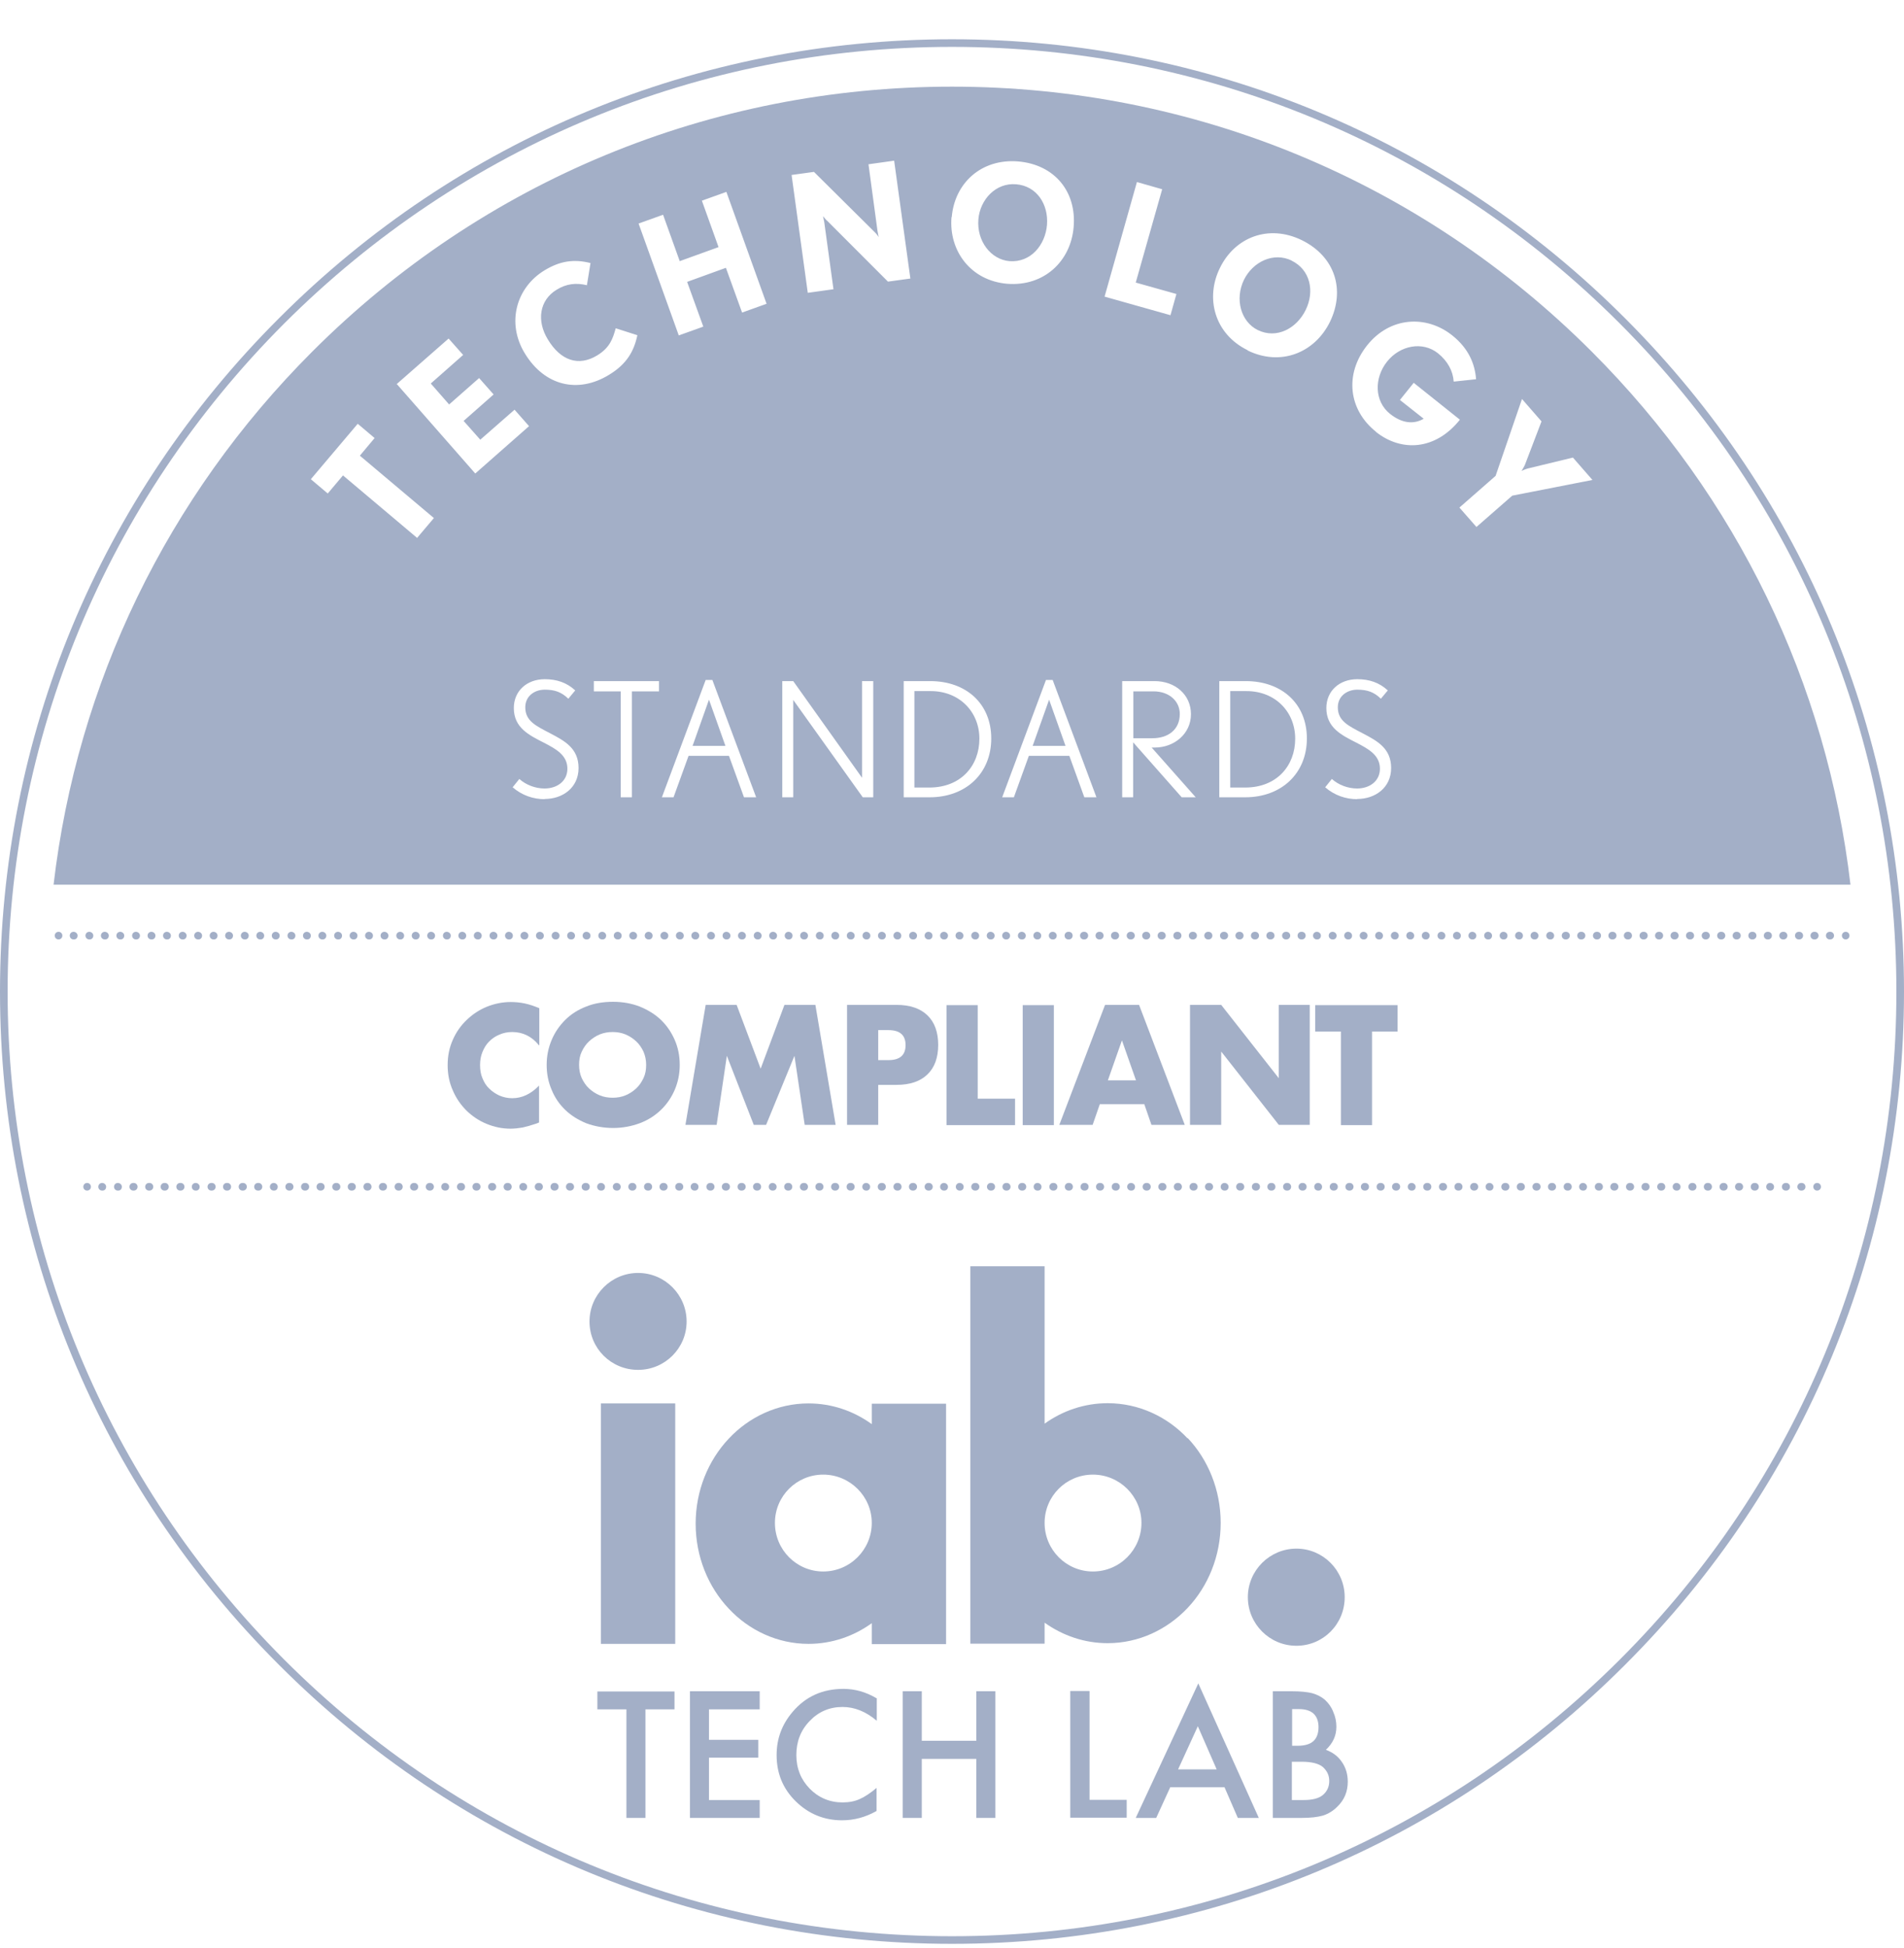 <svg width="44" height="45" viewBox="0 0 44 45" fill="none" xmlns="http://www.w3.org/2000/svg">
<path d="M12.452 24.145C12.287 23.941 12.078 23.842 11.836 23.842C11.726 23.842 11.627 23.864 11.539 23.903C11.445 23.941 11.368 23.996 11.303 24.062C11.236 24.128 11.187 24.211 11.149 24.304C11.11 24.398 11.094 24.497 11.094 24.607C11.094 24.717 11.11 24.821 11.149 24.909C11.187 25.003 11.236 25.085 11.308 25.151C11.374 25.217 11.457 25.272 11.544 25.311C11.633 25.349 11.732 25.371 11.836 25.371C12.067 25.371 12.271 25.272 12.457 25.08V25.932L12.386 25.96C12.276 25.998 12.171 26.026 12.078 26.048C11.985 26.064 11.886 26.075 11.797 26.075C11.605 26.075 11.424 26.037 11.248 25.965C11.072 25.894 10.918 25.789 10.786 25.663C10.653 25.531 10.543 25.377 10.466 25.195C10.384 25.014 10.345 24.821 10.345 24.607C10.345 24.392 10.384 24.2 10.466 24.018C10.543 23.842 10.653 23.688 10.786 23.562C10.918 23.435 11.072 23.331 11.248 23.259C11.424 23.188 11.611 23.149 11.803 23.149C11.913 23.149 12.023 23.16 12.127 23.182C12.232 23.204 12.348 23.243 12.463 23.292V24.15L12.452 24.145Z" fill="#A3AFC7"/>
<path d="M12.633 24.601C12.633 24.398 12.672 24.205 12.749 24.024C12.826 23.842 12.931 23.694 13.062 23.562C13.194 23.43 13.36 23.325 13.546 23.254C13.733 23.177 13.943 23.144 14.168 23.144C14.393 23.144 14.597 23.182 14.784 23.254C14.971 23.331 15.136 23.43 15.274 23.562C15.411 23.694 15.515 23.848 15.592 24.024C15.669 24.2 15.708 24.392 15.708 24.601C15.708 24.81 15.669 24.997 15.592 25.179C15.515 25.355 15.411 25.509 15.274 25.641C15.136 25.773 14.976 25.877 14.784 25.949C14.591 26.02 14.388 26.059 14.168 26.059C13.948 26.059 13.739 26.02 13.546 25.949C13.36 25.872 13.2 25.773 13.062 25.641C12.925 25.509 12.82 25.355 12.749 25.179C12.672 25.003 12.633 24.81 12.633 24.601ZM13.382 24.601C13.382 24.711 13.403 24.816 13.442 24.904C13.486 24.997 13.541 25.08 13.613 25.146C13.684 25.212 13.767 25.267 13.86 25.305C13.954 25.344 14.053 25.36 14.157 25.36C14.261 25.36 14.361 25.344 14.454 25.305C14.547 25.267 14.63 25.212 14.701 25.146C14.773 25.08 14.828 24.997 14.872 24.904C14.916 24.81 14.932 24.711 14.932 24.601C14.932 24.491 14.911 24.392 14.872 24.299C14.828 24.205 14.773 24.123 14.701 24.057C14.63 23.991 14.547 23.936 14.454 23.897C14.361 23.859 14.261 23.842 14.157 23.842C14.053 23.842 13.954 23.859 13.86 23.897C13.767 23.936 13.684 23.991 13.613 24.057C13.541 24.123 13.486 24.205 13.442 24.299C13.398 24.392 13.382 24.491 13.382 24.601Z" fill="#A3AFC7"/>
<path d="M15.84 25.987L16.308 23.215H17.023L17.578 24.689L18.128 23.215H18.843L19.311 25.987H18.596L18.359 24.392L17.704 25.987H17.419L16.797 24.392L16.561 25.987H15.84Z" fill="#A3AFC7"/>
<path d="M20.295 25.987H19.575V23.215H20.718C21.032 23.215 21.268 23.298 21.433 23.457C21.599 23.617 21.681 23.848 21.681 24.139C21.681 24.431 21.599 24.662 21.433 24.821C21.268 24.981 21.032 25.063 20.718 25.063H20.295V25.987ZM20.295 24.491H20.532C20.796 24.491 20.927 24.376 20.927 24.145C20.927 23.914 20.796 23.798 20.532 23.798H20.295V24.491Z" fill="#A3AFC7"/>
<path d="M22.594 23.221V25.382H23.457V25.993H21.873V23.221H22.594Z" fill="#A3AFC7"/>
<path d="M24.354 23.221V25.993H23.634V23.221H24.354Z" fill="#A3AFC7"/>
<path d="M26.444 25.509H25.416L25.25 25.987H24.48L25.537 23.215H26.323L27.379 25.987H26.609L26.444 25.509ZM26.252 24.959L25.927 24.035L25.602 24.959H26.252Z" fill="#A3AFC7"/>
<path d="M27.5 25.987V23.215H28.221L29.552 24.909V23.215H30.267V25.987H29.552L28.221 24.293V25.987H27.5Z" fill="#A3AFC7"/>
<path d="M31.707 23.831V25.993H30.987V23.831H30.393V23.221H32.296V23.831H31.702H31.707Z" fill="#A3AFC7"/>
<path d="M28.809 15.966H28.43V18.194H28.776C29.502 18.194 29.931 17.693 29.931 17.066C29.931 16.439 29.463 15.966 28.809 15.966Z" fill="#A3AFC7"/>
<path d="M29.854 6.022C29.43 5.813 28.952 6.05 28.748 6.462C28.529 6.913 28.677 7.43 29.062 7.623C29.508 7.843 29.97 7.579 30.173 7.161C30.387 6.726 30.277 6.231 29.849 6.022H29.854Z" fill="#A3AFC7"/>
<path d="M27.264 16.494C27.264 16.192 27.011 15.972 26.659 15.972H26.191V17.055H26.631C26.988 17.055 27.264 16.863 27.264 16.494Z" fill="#A3AFC7"/>
<path d="M16.005 17.231H16.764L16.384 16.164L16.005 17.231Z" fill="#A3AFC7"/>
<path d="M23.864 17.231H24.623L24.244 16.164L23.864 17.231Z" fill="#A3AFC7"/>
<path d="M23.326 6.033C23.82 6.072 24.156 5.659 24.195 5.197C24.233 4.719 23.958 4.295 23.48 4.257C23.012 4.218 22.649 4.609 22.61 5.065C22.567 5.566 22.896 5.995 23.326 6.033Z" fill="#A3AFC7"/>
<path d="M36.784 8.123C32.835 4.174 27.582 2.002 22 2.002C16.418 2.002 11.165 4.174 7.216 8.123C3.856 11.484 1.782 15.79 1.238 20.438H42.763C42.218 15.785 40.145 11.484 36.784 8.123ZM21.994 5.016C22.061 4.229 22.677 3.663 23.523 3.729C24.376 3.8 24.882 4.433 24.811 5.247C24.744 6.039 24.123 6.622 23.276 6.556C22.429 6.484 21.923 5.791 21.989 5.016H21.994ZM12.589 6.242C12.936 6.033 13.255 5.978 13.646 6.077L13.563 6.589C13.31 6.528 13.085 6.556 12.864 6.693C12.463 6.935 12.397 7.414 12.661 7.843C12.953 8.327 13.365 8.475 13.8 8.211C14.097 8.03 14.162 7.821 14.229 7.584L14.729 7.744C14.652 8.112 14.482 8.415 14.069 8.662C13.354 9.097 12.584 8.915 12.127 8.162C11.698 7.458 11.93 6.638 12.589 6.242ZM9.636 12.424L7.926 10.983L7.574 11.401L7.183 11.071L8.267 9.79L8.657 10.12L8.316 10.527L10.027 11.968L9.636 12.43V12.424ZM9.163 8.877L10.367 7.821L10.703 8.2L9.955 8.86L10.379 9.344L11.072 8.734L11.407 9.113L10.714 9.724L11.099 10.158L11.891 9.465L12.226 9.845L10.983 10.939L9.174 8.877H9.163ZM12.589 18.463C12.325 18.463 12.062 18.375 11.847 18.188L12.001 17.996C12.155 18.133 12.37 18.216 12.584 18.216C12.876 18.216 13.112 18.045 13.112 17.759C13.112 17.446 12.848 17.303 12.573 17.16C12.226 16.984 11.874 16.813 11.874 16.357C11.874 15.961 12.177 15.691 12.589 15.691C12.864 15.691 13.095 15.768 13.293 15.95L13.134 16.142C12.975 15.988 12.82 15.933 12.589 15.933C12.358 15.933 12.139 16.076 12.139 16.34C12.139 16.659 12.386 16.769 12.722 16.945C13.046 17.116 13.37 17.286 13.37 17.743C13.37 18.199 13.002 18.458 12.589 18.458V18.463ZM15.229 15.972H14.602V18.419H14.344V15.972H13.723V15.735H15.229V15.972ZM17.193 18.419L16.846 17.462H15.912L15.565 18.419H15.296L16.308 15.708H16.462L17.474 18.419H17.193ZM17.149 7.221L16.775 6.187L15.879 6.512L16.253 7.546L15.686 7.749L14.757 5.164L15.323 4.961L15.708 6.033L16.605 5.709L16.22 4.636L16.786 4.433L17.715 7.018L17.149 7.221ZM19.938 18.419L18.331 16.17V18.419H18.078V15.735H18.331L19.921 17.968V15.735H20.18V18.419H19.938ZM19.102 5.093C19.063 5.049 19.024 4.999 19.019 4.994C19.019 4.994 19.035 5.065 19.047 5.126L19.261 6.682L18.667 6.765L18.293 4.042L18.81 3.971L20.224 5.373C20.267 5.417 20.3 5.467 20.306 5.478C20.306 5.478 20.29 5.406 20.279 5.34L20.07 3.795L20.663 3.712L21.038 6.435L20.52 6.506L19.102 5.087V5.093ZM20.884 18.419V15.735H21.494C22.33 15.735 22.907 16.258 22.907 17.061C22.907 17.864 22.325 18.419 21.483 18.419H20.884ZM25.058 18.419L24.712 17.462H23.776L23.43 18.419H23.16L24.172 15.708H24.326L25.338 18.419H25.058ZM26.279 4.207L26.857 4.372L26.246 6.528L27.186 6.792L27.049 7.282L25.526 6.853L26.273 4.207H26.279ZM27.308 18.419L26.186 17.149V18.419H25.933V15.735H26.68C27.159 15.735 27.522 16.049 27.522 16.5C27.522 16.951 27.137 17.27 26.686 17.27H26.614L27.632 18.419H27.302H27.308ZM28.177 18.419V15.735H28.787C29.623 15.735 30.201 16.258 30.201 17.061C30.201 17.864 29.617 18.419 28.776 18.419H28.177ZM28.831 8.09C28.067 7.716 27.846 6.886 28.193 6.187C28.54 5.478 29.32 5.175 30.085 5.549C30.855 5.929 31.091 6.699 30.734 7.436C30.382 8.151 29.596 8.47 28.831 8.096V8.09ZM31.366 18.463C31.102 18.463 30.838 18.375 30.624 18.188L30.778 17.996C30.932 18.133 31.146 18.216 31.361 18.216C31.652 18.216 31.889 18.045 31.889 17.759C31.889 17.446 31.625 17.303 31.35 17.16C31.003 16.984 30.651 16.813 30.651 16.357C30.651 15.961 30.954 15.691 31.366 15.691C31.642 15.691 31.872 15.768 32.071 15.95L31.911 16.142C31.752 15.988 31.598 15.933 31.366 15.933C31.136 15.933 30.916 16.076 30.916 16.34C30.916 16.659 31.163 16.769 31.498 16.945C31.823 17.116 32.148 17.286 32.148 17.743C32.148 18.199 31.779 18.458 31.366 18.458V18.463ZM31.801 9.977C31.163 9.471 31.064 8.646 31.592 7.98C32.12 7.315 32.962 7.271 33.561 7.749C33.941 8.052 34.084 8.409 34.111 8.761L33.594 8.816C33.578 8.569 33.451 8.338 33.231 8.162C32.873 7.876 32.351 7.98 32.054 8.354C31.752 8.734 31.757 9.273 32.126 9.564C32.384 9.768 32.654 9.817 32.901 9.674L32.351 9.24L32.67 8.844L33.737 9.696C33.17 10.406 32.384 10.444 31.796 9.977H31.801ZM34.122 12.177L33.726 11.726L34.562 10.994L35.172 9.218L35.623 9.735L35.239 10.741C35.211 10.802 35.161 10.879 35.161 10.879C35.161 10.879 35.244 10.84 35.304 10.824L36.349 10.571L36.8 11.088L34.947 11.451L34.111 12.182L34.122 12.177Z" fill="#A3AFC7"/>
<path d="M21.511 15.966H21.131V18.194H21.477C22.203 18.194 22.633 17.693 22.633 17.066C22.633 16.439 22.165 15.966 21.511 15.966Z" fill="#A3AFC7"/>
<path d="M22 44.907C16.126 44.907 10.598 42.619 6.446 38.461C2.288 34.309 0 28.781 0 22.907C0 17.033 2.288 11.506 6.446 7.353C10.598 3.195 16.126 0.907 22 0.907C27.874 0.907 33.401 3.195 37.554 7.353C41.712 11.511 44 17.033 44 22.907C44 28.781 41.712 34.309 37.554 38.461C33.401 42.619 27.874 44.907 22 44.907ZM22 1.083C16.17 1.083 10.692 3.355 6.567 7.474C2.447 11.599 0.176 17.077 0.176 22.907C0.176 28.737 2.447 34.215 6.567 38.34C10.687 42.46 16.17 44.731 22 44.731C27.83 44.731 33.308 42.46 37.433 38.34C41.558 34.221 43.824 28.737 43.824 22.907C43.824 17.077 41.553 11.599 37.433 7.474C33.313 3.349 27.83 1.083 22 1.083Z" fill="#A3AFC7"/>
<path d="M42.653 21.703C42.603 21.703 42.565 21.664 42.565 21.615C42.565 21.565 42.603 21.527 42.653 21.527C42.702 21.527 42.74 21.565 42.74 21.615C42.74 21.664 42.702 21.703 42.653 21.703Z" fill="#A3AFC7"/>
<path d="M42.295 21.703H42.284C42.234 21.703 42.196 21.664 42.196 21.615C42.196 21.565 42.234 21.527 42.284 21.527H42.295C42.344 21.527 42.383 21.565 42.383 21.615C42.383 21.664 42.344 21.703 42.295 21.703ZM41.938 21.703H41.926C41.877 21.703 41.839 21.664 41.839 21.615C41.839 21.565 41.877 21.527 41.926 21.527H41.938C41.987 21.527 42.026 21.565 42.026 21.615C42.026 21.664 41.987 21.703 41.938 21.703ZM41.58 21.703H41.569C41.52 21.703 41.481 21.664 41.481 21.615C41.481 21.565 41.52 21.527 41.569 21.527H41.58C41.63 21.527 41.668 21.565 41.668 21.615C41.668 21.664 41.63 21.703 41.58 21.703ZM41.217 21.703H41.206C41.157 21.703 41.118 21.664 41.118 21.615C41.118 21.565 41.157 21.527 41.206 21.527H41.217C41.267 21.527 41.305 21.565 41.305 21.615C41.305 21.664 41.267 21.703 41.217 21.703ZM40.859 21.703H40.849C40.799 21.703 40.761 21.664 40.761 21.615C40.761 21.565 40.799 21.527 40.849 21.527H40.859C40.909 21.527 40.947 21.565 40.947 21.615C40.947 21.664 40.909 21.703 40.859 21.703ZM40.502 21.703H40.491C40.441 21.703 40.403 21.664 40.403 21.615C40.403 21.565 40.441 21.527 40.491 21.527H40.502C40.551 21.527 40.59 21.565 40.59 21.615C40.59 21.664 40.551 21.703 40.502 21.703ZM40.139 21.703H40.128C40.078 21.703 40.04 21.664 40.04 21.615C40.04 21.565 40.078 21.527 40.128 21.527H40.139C40.188 21.527 40.227 21.565 40.227 21.615C40.227 21.664 40.188 21.703 40.139 21.703ZM39.782 21.703H39.77C39.721 21.703 39.682 21.664 39.682 21.615C39.682 21.565 39.721 21.527 39.77 21.527H39.782C39.831 21.527 39.87 21.565 39.87 21.615C39.87 21.664 39.831 21.703 39.782 21.703ZM39.424 21.703H39.413C39.364 21.703 39.325 21.664 39.325 21.615C39.325 21.565 39.364 21.527 39.413 21.527H39.424C39.474 21.527 39.512 21.565 39.512 21.615C39.512 21.664 39.474 21.703 39.424 21.703ZM39.061 21.703H39.05C39.001 21.703 38.962 21.664 38.962 21.615C38.962 21.565 39.001 21.527 39.05 21.527H39.061C39.111 21.527 39.149 21.565 39.149 21.615C39.149 21.664 39.111 21.703 39.061 21.703ZM38.703 21.703H38.693C38.643 21.703 38.605 21.664 38.605 21.615C38.605 21.565 38.643 21.527 38.693 21.527H38.703C38.753 21.527 38.791 21.565 38.791 21.615C38.791 21.664 38.753 21.703 38.703 21.703ZM38.346 21.703H38.335C38.285 21.703 38.247 21.664 38.247 21.615C38.247 21.565 38.285 21.527 38.335 21.527H38.346C38.395 21.527 38.434 21.565 38.434 21.615C38.434 21.664 38.395 21.703 38.346 21.703ZM37.989 21.703H37.977C37.928 21.703 37.889 21.664 37.889 21.615C37.889 21.565 37.928 21.527 37.977 21.527H37.989C38.038 21.527 38.077 21.565 38.077 21.615C38.077 21.664 38.038 21.703 37.989 21.703ZM37.626 21.703H37.614C37.565 21.703 37.526 21.664 37.526 21.615C37.526 21.565 37.565 21.527 37.614 21.527H37.626C37.675 21.527 37.714 21.565 37.714 21.615C37.714 21.664 37.675 21.703 37.626 21.703ZM37.268 21.703H37.257C37.208 21.703 37.169 21.664 37.169 21.615C37.169 21.565 37.208 21.527 37.257 21.527H37.268C37.318 21.527 37.356 21.565 37.356 21.615C37.356 21.664 37.318 21.703 37.268 21.703ZM36.91 21.703H36.9C36.85 21.703 36.812 21.664 36.812 21.615C36.812 21.565 36.85 21.527 36.9 21.527H36.91C36.96 21.527 36.998 21.565 36.998 21.615C36.998 21.664 36.96 21.703 36.91 21.703ZM36.547 21.703H36.536C36.487 21.703 36.449 21.664 36.449 21.615C36.449 21.565 36.487 21.527 36.536 21.527H36.547C36.597 21.527 36.636 21.565 36.636 21.615C36.636 21.664 36.597 21.703 36.547 21.703ZM36.19 21.703H36.179C36.13 21.703 36.091 21.664 36.091 21.615C36.091 21.565 36.13 21.527 36.179 21.527H36.19C36.239 21.527 36.278 21.565 36.278 21.615C36.278 21.664 36.239 21.703 36.19 21.703ZM35.833 21.703H35.822C35.772 21.703 35.733 21.664 35.733 21.615C35.733 21.565 35.772 21.527 35.822 21.527C35.871 21.527 35.915 21.565 35.915 21.615C35.915 21.664 35.882 21.703 35.833 21.703ZM35.469 21.703H35.459C35.409 21.703 35.37 21.664 35.37 21.615C35.37 21.565 35.409 21.527 35.459 21.527C35.508 21.527 35.552 21.565 35.552 21.615C35.552 21.664 35.519 21.703 35.469 21.703ZM35.112 21.703H35.101C35.051 21.703 35.013 21.664 35.013 21.615C35.013 21.565 35.051 21.527 35.101 21.527C35.151 21.527 35.194 21.565 35.194 21.615C35.194 21.664 35.161 21.703 35.112 21.703ZM34.755 21.703H34.743C34.694 21.703 34.656 21.664 34.656 21.615C34.656 21.565 34.694 21.527 34.743 21.527C34.793 21.527 34.837 21.565 34.837 21.615C34.837 21.664 34.804 21.703 34.755 21.703ZM34.397 21.703H34.386C34.337 21.703 34.298 21.664 34.298 21.615C34.298 21.565 34.337 21.527 34.386 21.527C34.435 21.527 34.48 21.565 34.48 21.615C34.48 21.664 34.447 21.703 34.397 21.703ZM34.034 21.703H34.023C33.974 21.703 33.935 21.664 33.935 21.615C33.935 21.565 33.974 21.527 34.023 21.527C34.072 21.527 34.117 21.565 34.117 21.615C34.117 21.664 34.084 21.703 34.034 21.703ZM33.676 21.703H33.666C33.616 21.703 33.578 21.664 33.578 21.615C33.578 21.565 33.616 21.527 33.666 21.527C33.715 21.527 33.759 21.565 33.759 21.615C33.759 21.664 33.726 21.703 33.676 21.703ZM33.319 21.703H33.308C33.258 21.703 33.22 21.664 33.22 21.615C33.22 21.565 33.258 21.527 33.308 21.527C33.358 21.527 33.401 21.565 33.401 21.615C33.401 21.664 33.368 21.703 33.319 21.703ZM32.956 21.703H32.945C32.895 21.703 32.857 21.664 32.857 21.615C32.857 21.565 32.895 21.527 32.945 21.527C32.995 21.527 33.038 21.565 33.038 21.615C33.038 21.664 33.005 21.703 32.956 21.703ZM32.599 21.703H32.587C32.538 21.703 32.499 21.664 32.499 21.615C32.499 21.565 32.538 21.527 32.587 21.527C32.637 21.527 32.681 21.565 32.681 21.615C32.681 21.664 32.648 21.703 32.599 21.703ZM32.241 21.703H32.23C32.181 21.703 32.142 21.664 32.142 21.615C32.142 21.565 32.181 21.527 32.23 21.527C32.279 21.527 32.324 21.565 32.324 21.615C32.324 21.664 32.291 21.703 32.241 21.703ZM31.878 21.703H31.867C31.817 21.703 31.779 21.664 31.779 21.615C31.779 21.565 31.817 21.527 31.867 21.527C31.916 21.527 31.96 21.565 31.96 21.615C31.96 21.664 31.927 21.703 31.878 21.703ZM31.52 21.703H31.509C31.46 21.703 31.422 21.664 31.422 21.615C31.422 21.565 31.46 21.527 31.509 21.527C31.559 21.527 31.603 21.565 31.603 21.615C31.603 21.664 31.57 21.703 31.52 21.703ZM31.163 21.703H31.152C31.102 21.703 31.064 21.664 31.064 21.615C31.064 21.565 31.102 21.527 31.152 21.527C31.201 21.527 31.245 21.565 31.245 21.615C31.245 21.664 31.212 21.703 31.163 21.703ZM30.805 21.703H30.794C30.745 21.703 30.706 21.664 30.706 21.615C30.706 21.565 30.745 21.527 30.794 21.527C30.844 21.527 30.888 21.565 30.888 21.615C30.888 21.664 30.855 21.703 30.805 21.703ZM30.442 21.703H30.431C30.382 21.703 30.343 21.664 30.343 21.615C30.343 21.565 30.382 21.527 30.431 21.527C30.481 21.527 30.525 21.565 30.525 21.615C30.525 21.664 30.492 21.703 30.442 21.703ZM30.085 21.703H30.074C30.024 21.703 29.986 21.664 29.986 21.615C29.986 21.565 30.024 21.527 30.074 21.527H30.085C30.134 21.527 30.173 21.565 30.173 21.615C30.173 21.664 30.134 21.703 30.085 21.703ZM29.727 21.703H29.716C29.667 21.703 29.628 21.664 29.628 21.615C29.628 21.565 29.667 21.527 29.716 21.527H29.727C29.777 21.527 29.816 21.565 29.816 21.615C29.816 21.664 29.777 21.703 29.727 21.703ZM29.364 21.703H29.354C29.304 21.703 29.265 21.664 29.265 21.615C29.265 21.565 29.304 21.527 29.354 21.527H29.364C29.414 21.527 29.453 21.565 29.453 21.615C29.453 21.664 29.414 21.703 29.364 21.703ZM29.007 21.703H28.996C28.947 21.703 28.908 21.664 28.908 21.615C28.908 21.565 28.947 21.527 28.996 21.527H29.007C29.056 21.527 29.095 21.565 29.095 21.615C29.095 21.664 29.056 21.703 29.007 21.703ZM28.649 21.703H28.639C28.589 21.703 28.55 21.664 28.55 21.615C28.55 21.565 28.589 21.527 28.639 21.527H28.649C28.699 21.527 28.738 21.565 28.738 21.615C28.738 21.664 28.699 21.703 28.649 21.703ZM28.292 21.703H28.281C28.232 21.703 28.193 21.664 28.193 21.615C28.193 21.565 28.232 21.527 28.281 21.527H28.292C28.341 21.527 28.38 21.565 28.38 21.615C28.38 21.664 28.341 21.703 28.292 21.703ZM27.929 21.703H27.918C27.869 21.703 27.83 21.664 27.83 21.615C27.83 21.565 27.869 21.527 27.918 21.527H27.929C27.979 21.527 28.017 21.565 28.017 21.615C28.017 21.664 27.979 21.703 27.929 21.703ZM27.572 21.703H27.561C27.511 21.703 27.473 21.664 27.473 21.615C27.473 21.565 27.511 21.527 27.561 21.527H27.572C27.621 21.527 27.66 21.565 27.66 21.615C27.66 21.664 27.621 21.703 27.572 21.703ZM27.214 21.703H27.203C27.154 21.703 27.115 21.664 27.115 21.615C27.115 21.565 27.154 21.527 27.203 21.527H27.214C27.264 21.527 27.302 21.565 27.302 21.615C27.302 21.664 27.264 21.703 27.214 21.703ZM26.851 21.703H26.84C26.791 21.703 26.752 21.664 26.752 21.615C26.752 21.565 26.791 21.527 26.84 21.527H26.851C26.901 21.527 26.939 21.565 26.939 21.615C26.939 21.664 26.901 21.703 26.851 21.703ZM26.494 21.703H26.483C26.433 21.703 26.395 21.664 26.395 21.615C26.395 21.565 26.433 21.527 26.483 21.527H26.494C26.543 21.527 26.581 21.565 26.581 21.615C26.581 21.664 26.543 21.703 26.494 21.703ZM26.136 21.703H26.125C26.076 21.703 26.037 21.664 26.037 21.615C26.037 21.565 26.076 21.527 26.125 21.527H26.136C26.186 21.527 26.224 21.565 26.224 21.615C26.224 21.664 26.186 21.703 26.136 21.703ZM25.773 21.703H25.762C25.712 21.703 25.674 21.664 25.674 21.615C25.674 21.565 25.712 21.527 25.762 21.527H25.773C25.823 21.527 25.861 21.565 25.861 21.615C25.861 21.664 25.823 21.703 25.773 21.703ZM25.416 21.703H25.404C25.355 21.703 25.317 21.664 25.317 21.615C25.317 21.565 25.355 21.527 25.404 21.527H25.416C25.465 21.527 25.503 21.565 25.503 21.615C25.503 21.664 25.465 21.703 25.416 21.703ZM25.058 21.703H25.047C24.997 21.703 24.959 21.664 24.959 21.615C24.959 21.565 24.997 21.527 25.047 21.527H25.058C25.108 21.527 25.146 21.565 25.146 21.615C25.146 21.664 25.108 21.703 25.058 21.703ZM24.701 21.703H24.689C24.64 21.703 24.602 21.664 24.602 21.615C24.602 21.565 24.64 21.527 24.689 21.527H24.701C24.75 21.527 24.788 21.565 24.788 21.615C24.788 21.664 24.75 21.703 24.701 21.703ZM24.337 21.703H24.326C24.277 21.703 24.238 21.664 24.238 21.615C24.238 21.565 24.277 21.527 24.326 21.527C24.376 21.527 24.42 21.565 24.42 21.615C24.42 21.664 24.387 21.703 24.337 21.703ZM23.98 21.703H23.969C23.919 21.703 23.881 21.664 23.881 21.615C23.881 21.565 23.919 21.527 23.969 21.527C24.018 21.527 24.062 21.565 24.062 21.615C24.062 21.664 24.029 21.703 23.98 21.703ZM23.622 21.703H23.611C23.562 21.703 23.523 21.664 23.523 21.615C23.523 21.565 23.562 21.527 23.611 21.527C23.661 21.527 23.705 21.565 23.705 21.615C23.705 21.664 23.672 21.703 23.622 21.703ZM23.259 21.703H23.248C23.199 21.703 23.16 21.664 23.16 21.615C23.16 21.565 23.199 21.527 23.248 21.527C23.298 21.527 23.342 21.565 23.342 21.615C23.342 21.664 23.309 21.703 23.259 21.703ZM22.902 21.703H22.891C22.841 21.703 22.803 21.664 22.803 21.615C22.803 21.565 22.841 21.527 22.891 21.527C22.941 21.527 22.985 21.565 22.985 21.615C22.985 21.664 22.951 21.703 22.902 21.703ZM22.544 21.703H22.534C22.484 21.703 22.445 21.664 22.445 21.615C22.445 21.565 22.484 21.527 22.534 21.527C22.583 21.527 22.627 21.565 22.627 21.615C22.627 21.664 22.594 21.703 22.544 21.703ZM22.181 21.703H22.171C22.121 21.703 22.082 21.664 22.082 21.615C22.082 21.565 22.121 21.527 22.171 21.527C22.22 21.527 22.264 21.565 22.264 21.615C22.264 21.664 22.231 21.703 22.181 21.703ZM21.824 21.703H21.813C21.764 21.703 21.725 21.664 21.725 21.615C21.725 21.565 21.764 21.527 21.813 21.527C21.863 21.527 21.907 21.565 21.907 21.615C21.907 21.664 21.873 21.703 21.824 21.703ZM21.466 21.703H21.456C21.406 21.703 21.367 21.664 21.367 21.615C21.367 21.565 21.406 21.527 21.456 21.527C21.505 21.527 21.549 21.565 21.549 21.615C21.549 21.664 21.516 21.703 21.466 21.703ZM21.109 21.703H21.098C21.049 21.703 21.01 21.664 21.01 21.615C21.01 21.565 21.049 21.527 21.098 21.527C21.148 21.527 21.192 21.565 21.192 21.615C21.192 21.664 21.159 21.703 21.109 21.703ZM20.746 21.703H20.735C20.686 21.703 20.647 21.664 20.647 21.615C20.647 21.565 20.686 21.527 20.735 21.527C20.785 21.527 20.828 21.565 20.828 21.615C20.828 21.664 20.796 21.703 20.746 21.703ZM20.389 21.703H20.378C20.328 21.703 20.29 21.664 20.29 21.615C20.29 21.565 20.328 21.527 20.378 21.527C20.427 21.527 20.471 21.565 20.471 21.615C20.471 21.664 20.438 21.703 20.389 21.703ZM20.031 21.703H20.02C19.971 21.703 19.932 21.664 19.932 21.615C19.932 21.565 19.971 21.527 20.02 21.527C20.07 21.527 20.113 21.565 20.113 21.615C20.113 21.664 20.081 21.703 20.031 21.703ZM19.668 21.703H19.657C19.608 21.703 19.569 21.664 19.569 21.615C19.569 21.565 19.608 21.527 19.657 21.527C19.706 21.527 19.75 21.565 19.75 21.615C19.75 21.664 19.718 21.703 19.668 21.703ZM19.311 21.703H19.299C19.25 21.703 19.212 21.664 19.212 21.615C19.212 21.565 19.25 21.527 19.299 21.527C19.349 21.527 19.393 21.565 19.393 21.615C19.393 21.664 19.36 21.703 19.311 21.703ZM18.953 21.703H18.942C18.892 21.703 18.854 21.664 18.854 21.615C18.854 21.565 18.892 21.527 18.942 21.527C18.991 21.527 19.035 21.565 19.035 21.615C19.035 21.664 19.003 21.703 18.953 21.703ZM18.59 21.703H18.579C18.529 21.703 18.491 21.664 18.491 21.615C18.491 21.565 18.529 21.527 18.579 21.527C18.628 21.527 18.672 21.565 18.672 21.615C18.672 21.664 18.64 21.703 18.59 21.703ZM18.233 21.703H18.221C18.172 21.703 18.134 21.664 18.134 21.615C18.134 21.565 18.172 21.527 18.221 21.527C18.271 21.527 18.315 21.565 18.315 21.615C18.315 21.664 18.282 21.703 18.233 21.703ZM17.875 21.703H17.864C17.814 21.703 17.776 21.664 17.776 21.615C17.776 21.565 17.814 21.527 17.864 21.527C17.913 21.527 17.957 21.565 17.957 21.615C17.957 21.664 17.924 21.703 17.875 21.703ZM17.517 21.703H17.506C17.457 21.703 17.419 21.664 17.419 21.615C17.419 21.565 17.457 21.527 17.506 21.527C17.556 21.527 17.6 21.565 17.6 21.615C17.6 21.664 17.567 21.703 17.517 21.703ZM17.154 21.703H17.143C17.094 21.703 17.055 21.664 17.055 21.615C17.055 21.565 17.094 21.527 17.143 21.527C17.193 21.527 17.237 21.565 17.237 21.615C17.237 21.664 17.204 21.703 17.154 21.703ZM16.797 21.703H16.786C16.736 21.703 16.698 21.664 16.698 21.615C16.698 21.565 16.736 21.527 16.786 21.527C16.835 21.527 16.88 21.565 16.88 21.615C16.88 21.664 16.846 21.703 16.797 21.703ZM16.439 21.703H16.428C16.379 21.703 16.34 21.664 16.34 21.615C16.34 21.565 16.379 21.527 16.428 21.527C16.478 21.527 16.522 21.565 16.522 21.615C16.522 21.664 16.489 21.703 16.439 21.703ZM16.076 21.703H16.066C16.016 21.703 15.977 21.664 15.977 21.615C15.977 21.565 16.016 21.527 16.066 21.527C16.115 21.527 16.159 21.565 16.159 21.615C16.159 21.664 16.126 21.703 16.076 21.703ZM15.719 21.703H15.708C15.659 21.703 15.62 21.664 15.62 21.615C15.62 21.565 15.659 21.527 15.708 21.527C15.758 21.527 15.802 21.565 15.802 21.615C15.802 21.664 15.768 21.703 15.719 21.703ZM15.361 21.703H15.351C15.301 21.703 15.262 21.664 15.262 21.615C15.262 21.565 15.301 21.527 15.351 21.527C15.4 21.527 15.444 21.565 15.444 21.615C15.444 21.664 15.411 21.703 15.361 21.703ZM14.998 21.703H14.988C14.938 21.703 14.899 21.664 14.899 21.615C14.899 21.565 14.938 21.527 14.988 21.527C15.037 21.527 15.081 21.565 15.081 21.615C15.081 21.664 15.048 21.703 14.998 21.703ZM14.641 21.703H14.63C14.581 21.703 14.542 21.664 14.542 21.615C14.542 21.565 14.581 21.527 14.63 21.527C14.68 21.527 14.723 21.565 14.723 21.615C14.723 21.664 14.691 21.703 14.641 21.703ZM14.284 21.703H14.273C14.223 21.703 14.184 21.664 14.184 21.615C14.184 21.565 14.223 21.527 14.273 21.527C14.322 21.527 14.366 21.565 14.366 21.615C14.366 21.664 14.333 21.703 14.284 21.703ZM13.926 21.703H13.915C13.866 21.703 13.827 21.664 13.827 21.615C13.827 21.565 13.866 21.527 13.915 21.527C13.964 21.527 14.008 21.565 14.008 21.615C14.008 21.664 13.976 21.703 13.926 21.703ZM13.563 21.703H13.552C13.502 21.703 13.464 21.664 13.464 21.615C13.464 21.565 13.502 21.527 13.552 21.527C13.601 21.527 13.646 21.565 13.646 21.615C13.646 21.664 13.613 21.703 13.563 21.703ZM13.206 21.703H13.194C13.145 21.703 13.107 21.664 13.107 21.615C13.107 21.565 13.145 21.527 13.194 21.527C13.244 21.527 13.288 21.565 13.288 21.615C13.288 21.664 13.255 21.703 13.206 21.703ZM12.848 21.703H12.837C12.787 21.703 12.749 21.664 12.749 21.615C12.749 21.565 12.787 21.527 12.837 21.527C12.886 21.527 12.931 21.565 12.931 21.615C12.931 21.664 12.898 21.703 12.848 21.703ZM12.485 21.703H12.474C12.425 21.703 12.386 21.664 12.386 21.615C12.386 21.565 12.425 21.527 12.474 21.527C12.524 21.527 12.568 21.565 12.568 21.615C12.568 21.664 12.534 21.703 12.485 21.703ZM12.127 21.703H12.117C12.067 21.703 12.028 21.664 12.028 21.615C12.028 21.565 12.067 21.527 12.117 21.527C12.166 21.527 12.21 21.565 12.21 21.615C12.21 21.664 12.177 21.703 12.127 21.703ZM11.77 21.703H11.759C11.71 21.703 11.671 21.664 11.671 21.615C11.671 21.565 11.71 21.527 11.759 21.527C11.809 21.527 11.852 21.565 11.852 21.615C11.852 21.664 11.819 21.703 11.77 21.703ZM11.412 21.703H11.402C11.352 21.703 11.313 21.664 11.313 21.615C11.313 21.565 11.352 21.527 11.402 21.527C11.451 21.527 11.495 21.565 11.495 21.615C11.495 21.664 11.462 21.703 11.412 21.703ZM11.05 21.703H11.039C10.989 21.703 10.95 21.664 10.95 21.615C10.95 21.565 10.989 21.527 11.039 21.527C11.088 21.527 11.132 21.565 11.132 21.615C11.132 21.664 11.099 21.703 11.05 21.703ZM10.692 21.703H10.681C10.632 21.703 10.593 21.664 10.593 21.615C10.593 21.565 10.632 21.527 10.681 21.527C10.73 21.527 10.774 21.565 10.774 21.615C10.774 21.664 10.742 21.703 10.692 21.703ZM10.335 21.703H10.323C10.274 21.703 10.236 21.664 10.236 21.615C10.236 21.565 10.274 21.527 10.323 21.527C10.373 21.527 10.417 21.565 10.417 21.615C10.417 21.664 10.384 21.703 10.335 21.703ZM9.972 21.703H9.961C9.911 21.703 9.873 21.664 9.873 21.615C9.873 21.565 9.911 21.527 9.961 21.527C10.01 21.527 10.054 21.565 10.054 21.615C10.054 21.664 10.021 21.703 9.972 21.703ZM9.614 21.703H9.603C9.554 21.703 9.515 21.664 9.515 21.615C9.515 21.565 9.554 21.527 9.603 21.527C9.653 21.527 9.697 21.565 9.697 21.615C9.697 21.664 9.664 21.703 9.614 21.703ZM9.257 21.703H9.246C9.196 21.703 9.158 21.664 9.158 21.615C9.158 21.565 9.196 21.527 9.246 21.527C9.295 21.527 9.339 21.565 9.339 21.615C9.339 21.664 9.306 21.703 9.257 21.703ZM8.894 21.703H8.883C8.833 21.703 8.795 21.664 8.795 21.615C8.795 21.565 8.833 21.527 8.883 21.527C8.932 21.527 8.976 21.565 8.976 21.615C8.976 21.664 8.943 21.703 8.894 21.703ZM8.536 21.703H8.525C8.476 21.703 8.437 21.664 8.437 21.615C8.437 21.565 8.476 21.527 8.525 21.527C8.575 21.527 8.619 21.565 8.619 21.615C8.619 21.664 8.586 21.703 8.536 21.703ZM8.179 21.703H8.168C8.118 21.703 8.08 21.664 8.08 21.615C8.08 21.565 8.118 21.527 8.168 21.527C8.217 21.527 8.261 21.565 8.261 21.615C8.261 21.664 8.228 21.703 8.179 21.703ZM7.821 21.703H7.81C7.761 21.703 7.722 21.664 7.722 21.615C7.722 21.565 7.761 21.527 7.81 21.527C7.86 21.527 7.904 21.565 7.904 21.615C7.904 21.664 7.871 21.703 7.821 21.703ZM7.458 21.703H7.447C7.398 21.703 7.359 21.664 7.359 21.615C7.359 21.565 7.398 21.527 7.447 21.527C7.497 21.527 7.541 21.565 7.541 21.615C7.541 21.664 7.508 21.703 7.458 21.703ZM7.101 21.703H7.09C7.04 21.703 7.002 21.664 7.002 21.615C7.002 21.565 7.04 21.527 7.09 21.527C7.139 21.527 7.183 21.565 7.183 21.615C7.183 21.664 7.15 21.703 7.101 21.703ZM6.743 21.703H6.732C6.683 21.703 6.644 21.664 6.644 21.615C6.644 21.565 6.683 21.527 6.732 21.527C6.782 21.527 6.826 21.565 6.826 21.615C6.826 21.664 6.793 21.703 6.743 21.703ZM6.38 21.703H6.369C6.32 21.703 6.281 21.664 6.281 21.615C6.281 21.565 6.32 21.527 6.369 21.527C6.419 21.527 6.463 21.565 6.463 21.615C6.463 21.664 6.43 21.703 6.38 21.703ZM6.023 21.703H6.012C5.962 21.703 5.924 21.664 5.924 21.615C5.924 21.565 5.962 21.527 6.012 21.527C6.061 21.527 6.105 21.565 6.105 21.615C6.105 21.664 6.072 21.703 6.023 21.703ZM5.665 21.703H5.654C5.605 21.703 5.566 21.664 5.566 21.615C5.566 21.565 5.605 21.527 5.654 21.527C5.704 21.527 5.748 21.565 5.748 21.615C5.748 21.664 5.715 21.703 5.665 21.703ZM5.302 21.703H5.291C5.242 21.703 5.203 21.664 5.203 21.615C5.203 21.565 5.242 21.527 5.291 21.527C5.341 21.527 5.385 21.565 5.385 21.615C5.385 21.664 5.352 21.703 5.302 21.703ZM4.945 21.703H4.934C4.884 21.703 4.846 21.664 4.846 21.615C4.846 21.565 4.884 21.527 4.934 21.527C4.983 21.527 5.027 21.565 5.027 21.615C5.027 21.664 4.994 21.703 4.945 21.703ZM4.587 21.703H4.576C4.527 21.703 4.488 21.664 4.488 21.615C4.488 21.565 4.527 21.527 4.576 21.527C4.626 21.527 4.67 21.565 4.67 21.615C4.67 21.664 4.637 21.703 4.587 21.703ZM4.23 21.703H4.219C4.169 21.703 4.131 21.664 4.131 21.615C4.131 21.565 4.169 21.527 4.219 21.527C4.268 21.527 4.312 21.565 4.312 21.615C4.312 21.664 4.279 21.703 4.23 21.703ZM3.867 21.703H3.856C3.806 21.703 3.768 21.664 3.768 21.615C3.768 21.565 3.806 21.527 3.856 21.527C3.905 21.527 3.949 21.565 3.949 21.615C3.949 21.664 3.916 21.703 3.867 21.703ZM3.509 21.703H3.498C3.449 21.703 3.41 21.664 3.41 21.615C3.41 21.565 3.449 21.527 3.498 21.527C3.548 21.527 3.592 21.565 3.592 21.615C3.592 21.664 3.559 21.703 3.509 21.703ZM3.152 21.703H3.141C3.091 21.703 3.053 21.664 3.053 21.615C3.053 21.565 3.091 21.527 3.141 21.527C3.19 21.527 3.234 21.565 3.234 21.615C3.234 21.664 3.201 21.703 3.152 21.703ZM2.789 21.703H2.778C2.728 21.703 2.69 21.664 2.69 21.615C2.69 21.565 2.728 21.527 2.778 21.527C2.827 21.527 2.871 21.565 2.871 21.615C2.871 21.664 2.838 21.703 2.789 21.703ZM2.431 21.703H2.42C2.371 21.703 2.332 21.664 2.332 21.615C2.332 21.565 2.371 21.527 2.42 21.527C2.47 21.527 2.514 21.565 2.514 21.615C2.514 21.664 2.481 21.703 2.431 21.703ZM2.074 21.703H2.063C2.013 21.703 1.975 21.664 1.975 21.615C1.975 21.565 2.013 21.527 2.063 21.527C2.112 21.527 2.156 21.565 2.156 21.615C2.156 21.664 2.123 21.703 2.074 21.703ZM1.711 21.703H1.7C1.65 21.703 1.612 21.664 1.612 21.615C1.612 21.565 1.65 21.527 1.7 21.527C1.749 21.527 1.793 21.565 1.793 21.615C1.793 21.664 1.76 21.703 1.711 21.703Z" fill="#A3AFC7"/>
<path d="M1.353 21.703C1.304 21.703 1.265 21.664 1.265 21.615C1.265 21.565 1.304 21.527 1.353 21.527C1.403 21.527 1.441 21.565 1.441 21.615C1.441 21.664 1.403 21.703 1.353 21.703Z" fill="#A3AFC7"/>
<path d="M41.992 27.505C41.943 27.505 41.904 27.467 41.904 27.417C41.904 27.368 41.943 27.329 41.992 27.329C42.042 27.329 42.081 27.368 42.081 27.417C42.081 27.467 42.042 27.505 41.992 27.505Z" fill="#A3AFC7"/>
<path d="M41.635 27.505H41.624C41.575 27.505 41.536 27.467 41.536 27.417C41.536 27.368 41.575 27.329 41.624 27.329H41.635C41.684 27.329 41.723 27.368 41.723 27.417C41.723 27.467 41.684 27.505 41.635 27.505ZM41.278 27.505H41.267C41.217 27.505 41.178 27.467 41.178 27.417C41.178 27.368 41.217 27.329 41.267 27.329H41.278C41.327 27.329 41.365 27.368 41.365 27.417C41.365 27.467 41.327 27.505 41.278 27.505ZM40.914 27.505H40.904C40.854 27.505 40.816 27.467 40.816 27.417C40.816 27.368 40.854 27.329 40.904 27.329C40.953 27.329 40.997 27.368 40.997 27.417C40.997 27.467 40.964 27.505 40.914 27.505ZM40.557 27.505H40.546C40.496 27.505 40.458 27.467 40.458 27.417C40.458 27.368 40.496 27.329 40.546 27.329H40.557C40.606 27.329 40.645 27.368 40.645 27.417C40.645 27.467 40.606 27.505 40.557 27.505ZM40.194 27.505H40.183C40.133 27.505 40.095 27.467 40.095 27.417C40.095 27.368 40.133 27.329 40.183 27.329H40.194C40.243 27.329 40.282 27.368 40.282 27.417C40.282 27.467 40.243 27.505 40.194 27.505ZM39.837 27.505H39.825C39.776 27.505 39.737 27.467 39.737 27.417C39.737 27.368 39.776 27.329 39.825 27.329H39.837C39.886 27.329 39.925 27.368 39.925 27.417C39.925 27.467 39.886 27.505 39.837 27.505ZM39.474 27.505H39.462C39.413 27.505 39.374 27.467 39.374 27.417C39.374 27.368 39.413 27.329 39.462 27.329H39.474C39.523 27.329 39.562 27.368 39.562 27.417C39.562 27.467 39.523 27.505 39.474 27.505ZM39.116 27.505H39.105C39.056 27.505 39.017 27.467 39.017 27.417C39.017 27.368 39.056 27.329 39.105 27.329H39.116C39.166 27.329 39.204 27.368 39.204 27.417C39.204 27.467 39.166 27.505 39.116 27.505ZM38.753 27.505H38.742C38.693 27.505 38.654 27.467 38.654 27.417C38.654 27.368 38.693 27.329 38.742 27.329C38.791 27.329 38.836 27.368 38.836 27.417C38.836 27.467 38.803 27.505 38.753 27.505ZM38.395 27.505H38.385C38.335 27.505 38.297 27.467 38.297 27.417C38.297 27.368 38.335 27.329 38.385 27.329H38.395C38.445 27.329 38.483 27.368 38.483 27.417C38.483 27.467 38.445 27.505 38.395 27.505ZM38.032 27.505H38.022C37.972 27.505 37.934 27.467 37.934 27.417C37.934 27.368 37.972 27.329 38.022 27.329H38.032C38.082 27.329 38.12 27.368 38.12 27.417C38.12 27.467 38.082 27.505 38.032 27.505ZM37.675 27.505H37.664C37.614 27.505 37.576 27.467 37.576 27.417C37.576 27.368 37.614 27.329 37.664 27.329H37.675C37.724 27.329 37.763 27.368 37.763 27.417C37.763 27.467 37.724 27.505 37.675 27.505ZM37.312 27.505H37.301C37.252 27.505 37.213 27.467 37.213 27.417C37.213 27.368 37.252 27.329 37.301 27.329H37.312C37.361 27.329 37.4 27.368 37.4 27.417C37.4 27.467 37.361 27.505 37.312 27.505ZM36.955 27.505H36.944C36.894 27.505 36.855 27.467 36.855 27.417C36.855 27.368 36.894 27.329 36.944 27.329H36.955C37.004 27.329 37.042 27.368 37.042 27.417C37.042 27.467 37.004 27.505 36.955 27.505ZM36.592 27.505H36.581C36.531 27.505 36.492 27.467 36.492 27.417C36.492 27.368 36.531 27.329 36.581 27.329C36.63 27.329 36.674 27.368 36.674 27.417C36.674 27.467 36.641 27.505 36.592 27.505ZM36.234 27.505H36.223C36.173 27.505 36.135 27.467 36.135 27.417C36.135 27.368 36.173 27.329 36.223 27.329H36.234C36.283 27.329 36.322 27.368 36.322 27.417C36.322 27.467 36.283 27.505 36.234 27.505ZM35.871 27.505H35.86C35.81 27.505 35.772 27.467 35.772 27.417C35.772 27.368 35.81 27.329 35.86 27.329H35.871C35.92 27.329 35.959 27.368 35.959 27.417C35.959 27.467 35.92 27.505 35.871 27.505ZM35.514 27.505H35.502C35.453 27.505 35.414 27.467 35.414 27.417C35.414 27.368 35.453 27.329 35.502 27.329H35.514C35.563 27.329 35.602 27.368 35.602 27.417C35.602 27.467 35.563 27.505 35.514 27.505ZM35.151 27.505H35.139C35.09 27.505 35.051 27.467 35.051 27.417C35.051 27.368 35.09 27.329 35.139 27.329H35.151C35.2 27.329 35.239 27.368 35.239 27.417C35.239 27.467 35.2 27.505 35.151 27.505ZM34.793 27.505H34.782C34.733 27.505 34.694 27.467 34.694 27.417C34.694 27.368 34.733 27.329 34.782 27.329H34.793C34.843 27.329 34.881 27.368 34.881 27.417C34.881 27.467 34.843 27.505 34.793 27.505ZM34.43 27.505H34.419C34.37 27.505 34.331 27.467 34.331 27.417C34.331 27.368 34.37 27.329 34.419 27.329C34.468 27.329 34.513 27.368 34.513 27.417C34.513 27.467 34.48 27.505 34.43 27.505ZM34.072 27.505H34.062C34.012 27.505 33.974 27.467 33.974 27.417C33.974 27.368 34.012 27.329 34.062 27.329H34.072C34.122 27.329 34.16 27.368 34.16 27.417C34.16 27.467 34.122 27.505 34.072 27.505ZM33.709 27.505H33.699C33.649 27.505 33.611 27.467 33.611 27.417C33.611 27.368 33.649 27.329 33.699 27.329H33.709C33.759 27.329 33.797 27.368 33.797 27.417C33.797 27.467 33.759 27.505 33.709 27.505ZM33.352 27.505H33.341C33.291 27.505 33.253 27.467 33.253 27.417C33.253 27.368 33.291 27.329 33.341 27.329H33.352C33.401 27.329 33.44 27.368 33.44 27.417C33.44 27.467 33.401 27.505 33.352 27.505ZM32.989 27.505H32.978C32.928 27.505 32.89 27.467 32.89 27.417C32.89 27.368 32.928 27.329 32.978 27.329H32.989C33.038 27.329 33.077 27.368 33.077 27.417C33.077 27.467 33.038 27.505 32.989 27.505ZM32.632 27.505H32.62C32.571 27.505 32.532 27.467 32.532 27.417C32.532 27.368 32.571 27.329 32.62 27.329C32.67 27.329 32.714 27.368 32.714 27.417C32.714 27.467 32.681 27.505 32.632 27.505ZM32.269 27.505H32.258C32.208 27.505 32.169 27.467 32.169 27.417C32.169 27.368 32.208 27.329 32.258 27.329H32.269C32.318 27.329 32.356 27.368 32.356 27.417C32.356 27.467 32.318 27.505 32.269 27.505ZM31.911 27.505H31.9C31.851 27.505 31.812 27.467 31.812 27.417C31.812 27.368 31.851 27.329 31.9 27.329H31.911C31.96 27.329 31.999 27.368 31.999 27.417C31.999 27.467 31.96 27.505 31.911 27.505ZM31.548 27.505H31.537C31.488 27.505 31.449 27.467 31.449 27.417C31.449 27.368 31.488 27.329 31.537 27.329H31.548C31.598 27.329 31.636 27.368 31.636 27.417C31.636 27.467 31.598 27.505 31.548 27.505ZM31.191 27.505H31.18C31.13 27.505 31.091 27.467 31.091 27.417C31.091 27.368 31.13 27.329 31.18 27.329H31.191C31.24 27.329 31.279 27.368 31.279 27.417C31.279 27.467 31.24 27.505 31.191 27.505ZM30.828 27.505H30.817C30.767 27.505 30.729 27.467 30.729 27.417C30.729 27.368 30.767 27.329 30.817 27.329H30.828C30.877 27.329 30.916 27.368 30.916 27.417C30.916 27.467 30.877 27.505 30.828 27.505ZM30.47 27.505H30.459C30.41 27.505 30.371 27.467 30.371 27.417C30.371 27.368 30.41 27.329 30.459 27.329C30.509 27.329 30.552 27.368 30.552 27.417C30.552 27.467 30.52 27.505 30.47 27.505ZM30.107 27.505H30.096C30.047 27.505 30.008 27.467 30.008 27.417C30.008 27.368 30.047 27.329 30.096 27.329H30.107C30.157 27.329 30.195 27.368 30.195 27.417C30.195 27.467 30.157 27.505 30.107 27.505ZM29.75 27.505H29.738C29.689 27.505 29.651 27.467 29.651 27.417C29.651 27.368 29.689 27.329 29.738 27.329H29.75C29.799 27.329 29.837 27.368 29.837 27.417C29.837 27.467 29.799 27.505 29.75 27.505ZM29.387 27.505H29.375C29.326 27.505 29.288 27.467 29.288 27.417C29.288 27.368 29.326 27.329 29.375 27.329H29.387C29.436 27.329 29.474 27.368 29.474 27.417C29.474 27.467 29.436 27.505 29.387 27.505ZM29.029 27.505H29.018C28.968 27.505 28.93 27.467 28.93 27.417C28.93 27.368 28.968 27.329 29.018 27.329H29.029C29.078 27.329 29.117 27.368 29.117 27.417C29.117 27.467 29.078 27.505 29.029 27.505ZM28.666 27.505H28.655C28.605 27.505 28.567 27.467 28.567 27.417C28.567 27.368 28.605 27.329 28.655 27.329H28.666C28.715 27.329 28.754 27.368 28.754 27.417C28.754 27.467 28.715 27.505 28.666 27.505ZM28.308 27.505H28.297C28.248 27.505 28.209 27.467 28.209 27.417C28.209 27.368 28.248 27.329 28.297 27.329C28.347 27.329 28.391 27.368 28.391 27.417C28.391 27.467 28.358 27.505 28.308 27.505ZM27.945 27.505H27.934C27.885 27.505 27.846 27.467 27.846 27.417C27.846 27.368 27.885 27.329 27.934 27.329H27.945C27.995 27.329 28.034 27.368 28.034 27.417C28.034 27.467 27.995 27.505 27.945 27.505ZM27.588 27.505H27.577C27.527 27.505 27.489 27.467 27.489 27.417C27.489 27.368 27.527 27.329 27.577 27.329H27.588C27.637 27.329 27.676 27.368 27.676 27.417C27.676 27.467 27.637 27.505 27.588 27.505ZM27.225 27.505H27.214C27.165 27.505 27.126 27.467 27.126 27.417C27.126 27.368 27.165 27.329 27.214 27.329H27.225C27.274 27.329 27.313 27.368 27.313 27.417C27.313 27.467 27.274 27.505 27.225 27.505ZM26.867 27.505H26.857C26.807 27.505 26.768 27.467 26.768 27.417C26.768 27.368 26.807 27.329 26.857 27.329H26.867C26.917 27.329 26.956 27.368 26.956 27.417C26.956 27.467 26.917 27.505 26.867 27.505ZM26.505 27.505H26.494C26.444 27.505 26.405 27.467 26.405 27.417C26.405 27.368 26.444 27.329 26.494 27.329H26.505C26.554 27.329 26.593 27.368 26.593 27.417C26.593 27.467 26.554 27.505 26.505 27.505ZM26.147 27.505H26.136C26.087 27.505 26.048 27.467 26.048 27.417C26.048 27.368 26.087 27.329 26.136 27.329C26.186 27.329 26.23 27.368 26.23 27.417C26.23 27.467 26.197 27.505 26.147 27.505ZM25.79 27.505H25.779C25.729 27.505 25.691 27.467 25.691 27.417C25.691 27.368 25.729 27.329 25.779 27.329H25.79C25.839 27.329 25.878 27.368 25.878 27.417C25.878 27.467 25.839 27.505 25.79 27.505ZM25.427 27.505H25.416C25.366 27.505 25.328 27.467 25.328 27.417C25.328 27.368 25.366 27.329 25.416 27.329H25.427C25.476 27.329 25.515 27.368 25.515 27.417C25.515 27.467 25.476 27.505 25.427 27.505ZM25.069 27.505H25.058C25.009 27.505 24.97 27.467 24.97 27.417C24.97 27.368 25.009 27.329 25.058 27.329H25.069C25.119 27.329 25.157 27.368 25.157 27.417C25.157 27.467 25.119 27.505 25.069 27.505ZM24.706 27.505H24.695C24.645 27.505 24.607 27.467 24.607 27.417C24.607 27.368 24.645 27.329 24.695 27.329H24.706C24.756 27.329 24.794 27.368 24.794 27.417C24.794 27.467 24.756 27.505 24.706 27.505ZM24.349 27.505H24.337C24.288 27.505 24.25 27.467 24.25 27.417C24.25 27.368 24.288 27.329 24.337 27.329H24.349C24.398 27.329 24.436 27.368 24.436 27.417C24.436 27.467 24.398 27.505 24.349 27.505ZM23.985 27.505H23.974C23.925 27.505 23.887 27.467 23.887 27.417C23.887 27.368 23.925 27.329 23.974 27.329C24.024 27.329 24.068 27.368 24.068 27.417C24.068 27.467 24.035 27.505 23.985 27.505ZM23.628 27.505H23.617C23.567 27.505 23.529 27.467 23.529 27.417C23.529 27.368 23.567 27.329 23.617 27.329H23.628C23.677 27.329 23.716 27.368 23.716 27.417C23.716 27.467 23.677 27.505 23.628 27.505ZM23.265 27.505H23.254C23.204 27.505 23.166 27.467 23.166 27.417C23.166 27.368 23.204 27.329 23.254 27.329H23.265C23.314 27.329 23.353 27.368 23.353 27.417C23.353 27.467 23.314 27.505 23.265 27.505ZM22.907 27.505H22.896C22.847 27.505 22.808 27.467 22.808 27.417C22.808 27.368 22.847 27.329 22.896 27.329H22.907C22.957 27.329 22.995 27.368 22.995 27.417C22.995 27.467 22.957 27.505 22.907 27.505ZM22.544 27.505H22.534C22.484 27.505 22.445 27.467 22.445 27.417C22.445 27.368 22.484 27.329 22.534 27.329H22.544C22.594 27.329 22.633 27.368 22.633 27.417C22.633 27.467 22.594 27.505 22.544 27.505ZM22.187 27.505H22.176C22.127 27.505 22.088 27.467 22.088 27.417C22.088 27.368 22.127 27.329 22.176 27.329C22.226 27.329 22.27 27.368 22.27 27.417C22.27 27.467 22.236 27.505 22.187 27.505ZM21.824 27.505H21.813C21.764 27.505 21.725 27.467 21.725 27.417C21.725 27.368 21.764 27.329 21.813 27.329C21.863 27.329 21.907 27.368 21.907 27.417C21.907 27.467 21.873 27.505 21.824 27.505ZM21.466 27.505H21.456C21.406 27.505 21.367 27.467 21.367 27.417C21.367 27.368 21.406 27.329 21.456 27.329H21.466C21.516 27.329 21.555 27.368 21.555 27.417C21.555 27.467 21.516 27.505 21.466 27.505ZM21.104 27.505H21.093C21.043 27.505 21.005 27.467 21.005 27.417C21.005 27.368 21.043 27.329 21.093 27.329H21.104C21.153 27.329 21.192 27.368 21.192 27.417C21.192 27.467 21.153 27.505 21.104 27.505ZM20.746 27.505H20.735C20.686 27.505 20.647 27.467 20.647 27.417C20.647 27.368 20.686 27.329 20.735 27.329H20.746C20.796 27.329 20.834 27.368 20.834 27.417C20.834 27.467 20.796 27.505 20.746 27.505ZM20.383 27.505H20.372C20.323 27.505 20.284 27.467 20.284 27.417C20.284 27.368 20.323 27.329 20.372 27.329H20.383C20.433 27.329 20.471 27.368 20.471 27.417C20.471 27.467 20.433 27.505 20.383 27.505ZM20.026 27.505H20.015C19.965 27.505 19.927 27.467 19.927 27.417C19.927 27.368 19.965 27.329 20.015 27.329C20.064 27.329 20.108 27.368 20.108 27.417C20.108 27.467 20.075 27.505 20.026 27.505ZM19.663 27.505H19.651C19.602 27.505 19.564 27.467 19.564 27.417C19.564 27.368 19.602 27.329 19.651 27.329H19.663C19.712 27.329 19.75 27.368 19.75 27.417C19.75 27.467 19.712 27.505 19.663 27.505ZM19.305 27.505H19.294C19.244 27.505 19.206 27.467 19.206 27.417C19.206 27.368 19.244 27.329 19.294 27.329H19.305C19.355 27.329 19.393 27.368 19.393 27.417C19.393 27.467 19.355 27.505 19.305 27.505ZM18.942 27.505H18.931C18.881 27.505 18.843 27.467 18.843 27.417C18.843 27.368 18.881 27.329 18.931 27.329H18.942C18.991 27.329 19.03 27.368 19.03 27.417C19.03 27.467 18.991 27.505 18.942 27.505ZM18.584 27.505H18.573C18.524 27.505 18.485 27.467 18.485 27.417C18.485 27.368 18.524 27.329 18.573 27.329H18.584C18.634 27.329 18.672 27.368 18.672 27.417C18.672 27.467 18.634 27.505 18.584 27.505ZM18.221 27.505H18.21C18.161 27.505 18.122 27.467 18.122 27.417C18.122 27.368 18.161 27.329 18.21 27.329H18.221C18.271 27.329 18.309 27.368 18.309 27.417C18.309 27.467 18.271 27.505 18.221 27.505ZM17.864 27.505H17.853C17.803 27.505 17.765 27.467 17.765 27.417C17.765 27.368 17.803 27.329 17.853 27.329C17.902 27.329 17.947 27.368 17.947 27.417C17.947 27.467 17.913 27.505 17.864 27.505ZM17.501 27.505H17.49C17.441 27.505 17.402 27.467 17.402 27.417C17.402 27.368 17.441 27.329 17.49 27.329H17.501C17.55 27.329 17.589 27.368 17.589 27.417C17.589 27.467 17.55 27.505 17.501 27.505ZM17.143 27.505H17.133C17.083 27.505 17.044 27.467 17.044 27.417C17.044 27.368 17.083 27.329 17.133 27.329H17.143C17.193 27.329 17.232 27.368 17.232 27.417C17.232 27.467 17.193 27.505 17.143 27.505ZM16.78 27.505H16.77C16.72 27.505 16.681 27.467 16.681 27.417C16.681 27.368 16.72 27.329 16.77 27.329H16.78C16.83 27.329 16.869 27.368 16.869 27.417C16.869 27.467 16.83 27.505 16.78 27.505ZM16.423 27.505H16.412C16.363 27.505 16.324 27.467 16.324 27.417C16.324 27.368 16.363 27.329 16.412 27.329H16.423C16.473 27.329 16.511 27.368 16.511 27.417C16.511 27.467 16.473 27.505 16.423 27.505ZM16.06 27.505H16.049C15.999 27.505 15.961 27.467 15.961 27.417C15.961 27.368 15.999 27.329 16.049 27.329C16.099 27.329 16.142 27.368 16.142 27.417C16.142 27.467 16.11 27.505 16.06 27.505ZM15.703 27.505H15.691C15.642 27.505 15.604 27.467 15.604 27.417C15.604 27.368 15.642 27.329 15.691 27.329H15.703C15.752 27.329 15.79 27.368 15.79 27.417C15.79 27.467 15.752 27.505 15.703 27.505ZM15.339 27.505H15.329C15.279 27.505 15.241 27.467 15.241 27.417C15.241 27.368 15.279 27.329 15.329 27.329H15.339C15.389 27.329 15.428 27.368 15.428 27.417C15.428 27.467 15.389 27.505 15.339 27.505ZM14.982 27.505H14.971C14.921 27.505 14.883 27.467 14.883 27.417C14.883 27.368 14.921 27.329 14.971 27.329H14.982C15.031 27.329 15.07 27.368 15.07 27.417C15.07 27.467 15.031 27.505 14.982 27.505ZM14.619 27.505H14.608C14.559 27.505 14.52 27.467 14.52 27.417C14.52 27.368 14.559 27.329 14.608 27.329H14.619C14.668 27.329 14.707 27.368 14.707 27.417C14.707 27.467 14.668 27.505 14.619 27.505ZM14.261 27.505H14.251C14.201 27.505 14.162 27.467 14.162 27.417C14.162 27.368 14.201 27.329 14.251 27.329C14.3 27.329 14.344 27.368 14.344 27.417C14.344 27.467 14.311 27.505 14.261 27.505ZM13.899 27.505H13.887C13.838 27.505 13.8 27.467 13.8 27.417C13.8 27.368 13.838 27.329 13.887 27.329C13.937 27.329 13.981 27.368 13.981 27.417C13.981 27.467 13.948 27.505 13.899 27.505ZM13.541 27.505H13.53C13.48 27.505 13.442 27.467 13.442 27.417C13.442 27.368 13.48 27.329 13.53 27.329H13.541C13.591 27.329 13.629 27.368 13.629 27.417C13.629 27.467 13.591 27.505 13.541 27.505ZM13.178 27.505H13.167C13.117 27.505 13.079 27.467 13.079 27.417C13.079 27.368 13.117 27.329 13.167 27.329H13.178C13.227 27.329 13.266 27.368 13.266 27.417C13.266 27.467 13.227 27.505 13.178 27.505ZM12.82 27.505H12.809C12.76 27.505 12.722 27.467 12.722 27.417C12.722 27.368 12.76 27.329 12.809 27.329H12.82C12.87 27.329 12.909 27.368 12.909 27.417C12.909 27.467 12.87 27.505 12.82 27.505ZM12.457 27.505H12.447C12.397 27.505 12.358 27.467 12.358 27.417C12.358 27.368 12.397 27.329 12.447 27.329H12.457C12.507 27.329 12.546 27.368 12.546 27.417C12.546 27.467 12.507 27.505 12.457 27.505ZM12.1 27.505H12.089C12.04 27.505 12.001 27.467 12.001 27.417C12.001 27.368 12.04 27.329 12.089 27.329C12.139 27.329 12.182 27.368 12.182 27.417C12.182 27.467 12.149 27.505 12.1 27.505ZM11.737 27.505H11.726C11.677 27.505 11.638 27.467 11.638 27.417C11.638 27.368 11.677 27.329 11.726 27.329H11.737C11.787 27.329 11.825 27.368 11.825 27.417C11.825 27.467 11.787 27.505 11.737 27.505ZM11.38 27.505H11.368C11.319 27.505 11.28 27.467 11.28 27.417C11.28 27.368 11.319 27.329 11.368 27.329H11.38C11.429 27.329 11.467 27.368 11.467 27.417C11.467 27.467 11.429 27.505 11.38 27.505ZM11.017 27.505H11.005C10.956 27.505 10.918 27.467 10.918 27.417C10.918 27.368 10.956 27.329 11.005 27.329H11.017C11.066 27.329 11.104 27.368 11.104 27.417C11.104 27.467 11.066 27.505 11.017 27.505ZM10.659 27.505H10.648C10.598 27.505 10.56 27.467 10.56 27.417C10.56 27.368 10.598 27.329 10.648 27.329H10.659C10.709 27.329 10.747 27.368 10.747 27.417C10.747 27.467 10.709 27.505 10.659 27.505ZM10.296 27.505H10.285C10.236 27.505 10.197 27.467 10.197 27.417C10.197 27.368 10.236 27.329 10.285 27.329C10.335 27.329 10.379 27.368 10.379 27.417C10.379 27.467 10.345 27.505 10.296 27.505ZM9.938 27.505H9.928C9.878 27.505 9.839 27.467 9.839 27.417C9.839 27.368 9.878 27.329 9.928 27.329H9.938C9.988 27.329 10.027 27.368 10.027 27.417C10.027 27.467 9.988 27.505 9.938 27.505ZM9.575 27.505H9.565C9.515 27.505 9.476 27.467 9.476 27.417C9.476 27.368 9.515 27.329 9.565 27.329H9.575C9.625 27.329 9.664 27.368 9.664 27.417C9.664 27.467 9.625 27.505 9.575 27.505ZM9.218 27.505H9.207C9.158 27.505 9.119 27.467 9.119 27.417C9.119 27.368 9.158 27.329 9.207 27.329H9.218C9.268 27.329 9.306 27.368 9.306 27.417C9.306 27.467 9.268 27.505 9.218 27.505ZM8.855 27.505H8.844C8.794 27.505 8.756 27.467 8.756 27.417C8.756 27.368 8.794 27.329 8.844 27.329H8.855C8.905 27.329 8.943 27.368 8.943 27.417C8.943 27.467 8.905 27.505 8.855 27.505ZM8.498 27.505H8.486C8.437 27.505 8.399 27.467 8.399 27.417C8.399 27.368 8.437 27.329 8.486 27.329H8.498C8.547 27.329 8.585 27.368 8.585 27.417C8.585 27.467 8.547 27.505 8.498 27.505ZM8.134 27.505H8.123C8.074 27.505 8.036 27.467 8.036 27.417C8.036 27.368 8.074 27.329 8.123 27.329H8.134C8.184 27.329 8.223 27.368 8.223 27.417C8.223 27.467 8.184 27.505 8.134 27.505ZM7.777 27.505H7.766C7.716 27.505 7.678 27.467 7.678 27.417C7.678 27.368 7.716 27.329 7.766 27.329H7.777C7.827 27.329 7.865 27.368 7.865 27.417C7.865 27.467 7.827 27.505 7.777 27.505ZM7.414 27.505H7.403C7.354 27.505 7.315 27.467 7.315 27.417C7.315 27.368 7.354 27.329 7.403 27.329H7.414C7.463 27.329 7.502 27.368 7.502 27.417C7.502 27.467 7.463 27.505 7.414 27.505ZM7.056 27.505H7.045C6.996 27.505 6.957 27.467 6.957 27.417C6.957 27.368 6.996 27.329 7.045 27.329H7.056C7.106 27.329 7.144 27.368 7.144 27.417C7.144 27.467 7.106 27.505 7.056 27.505ZM6.694 27.505H6.683C6.633 27.505 6.595 27.467 6.595 27.417C6.595 27.368 6.633 27.329 6.683 27.329H6.694C6.743 27.329 6.782 27.368 6.782 27.417C6.782 27.467 6.743 27.505 6.694 27.505ZM6.336 27.505H6.325C6.276 27.505 6.237 27.467 6.237 27.417C6.237 27.368 6.276 27.329 6.325 27.329C6.375 27.329 6.418 27.368 6.418 27.417C6.418 27.467 6.386 27.505 6.336 27.505ZM5.973 27.505H5.962C5.912 27.505 5.874 27.467 5.874 27.417C5.874 27.368 5.912 27.329 5.962 27.329H5.973C6.022 27.329 6.061 27.368 6.061 27.417C6.061 27.467 6.022 27.505 5.973 27.505ZM5.615 27.505H5.604C5.555 27.505 5.516 27.467 5.516 27.417C5.516 27.368 5.555 27.329 5.604 27.329H5.615C5.665 27.329 5.704 27.368 5.704 27.417C5.704 27.467 5.665 27.505 5.615 27.505ZM5.253 27.505H5.242C5.192 27.505 5.154 27.467 5.154 27.417C5.154 27.368 5.192 27.329 5.242 27.329H5.253C5.302 27.329 5.34 27.368 5.34 27.417C5.34 27.467 5.302 27.505 5.253 27.505ZM4.895 27.505H4.884C4.835 27.505 4.796 27.467 4.796 27.417C4.796 27.368 4.835 27.329 4.884 27.329H4.895C4.944 27.329 4.983 27.368 4.983 27.417C4.983 27.467 4.944 27.505 4.895 27.505ZM4.532 27.505H4.521C4.471 27.505 4.433 27.467 4.433 27.417C4.433 27.368 4.471 27.329 4.521 27.329C4.571 27.329 4.614 27.368 4.614 27.417C4.614 27.467 4.582 27.505 4.532 27.505ZM4.175 27.505H4.163C4.114 27.505 4.075 27.467 4.075 27.417C4.075 27.368 4.114 27.329 4.163 27.329H4.175C4.224 27.329 4.263 27.368 4.263 27.417C4.263 27.467 4.224 27.505 4.175 27.505ZM3.812 27.505H3.8C3.751 27.505 3.712 27.467 3.712 27.417C3.712 27.368 3.751 27.329 3.8 27.329H3.812C3.861 27.329 3.9 27.368 3.9 27.417C3.9 27.467 3.861 27.505 3.812 27.505ZM3.454 27.505H3.443C3.393 27.505 3.355 27.467 3.355 27.417C3.355 27.368 3.393 27.329 3.443 27.329H3.454C3.503 27.329 3.542 27.368 3.542 27.417C3.542 27.467 3.503 27.505 3.454 27.505ZM3.091 27.505H3.08C3.03 27.505 2.992 27.467 2.992 27.417C2.992 27.368 3.03 27.329 3.08 27.329H3.091C3.14 27.329 3.179 27.368 3.179 27.417C3.179 27.467 3.14 27.505 3.091 27.505ZM2.733 27.505H2.723C2.673 27.505 2.635 27.467 2.635 27.417C2.635 27.368 2.673 27.329 2.723 27.329C2.772 27.329 2.816 27.368 2.816 27.417C2.816 27.467 2.783 27.505 2.733 27.505ZM2.37 27.505H2.36C2.31 27.505 2.272 27.467 2.272 27.417C2.272 27.368 2.31 27.329 2.36 27.329C2.409 27.329 2.453 27.368 2.453 27.417C2.453 27.467 2.42 27.505 2.37 27.505Z" fill="#A3AFC7"/>
<path d="M2.013 27.505C1.964 27.505 1.925 27.467 1.925 27.417C1.925 27.368 1.964 27.329 2.013 27.329C2.062 27.329 2.101 27.368 2.101 27.417C2.101 27.467 2.062 27.505 2.013 27.505Z" fill="#A3AFC7"/>
<path d="M29.959 35.777C29.343 35.777 28.837 36.278 28.837 36.899C28.837 37.515 29.337 38.021 29.959 38.021C30.58 38.021 31.075 37.521 31.075 36.899C31.075 36.278 30.575 35.777 29.959 35.777Z" fill="#A3AFC7"/>
<path d="M14.745 29.408C14.13 29.408 13.623 29.909 13.623 30.53C13.623 31.152 14.124 31.647 14.745 31.647C15.367 31.647 15.867 31.146 15.867 30.53C15.867 29.914 15.367 29.408 14.745 29.408Z" fill="#A3AFC7"/>
<path d="M13.887 32.422H15.604V37.977H13.887V32.422Z" fill="#A3AFC7"/>
<path d="M27.445 33.231C26.977 32.73 26.317 32.417 25.597 32.417C25.058 32.417 24.552 32.593 24.14 32.89V29.254H22.424V37.972H24.14V37.488C24.558 37.785 25.058 37.961 25.597 37.961C26.317 37.961 26.972 37.647 27.445 37.147C27.918 36.646 28.209 35.948 28.209 35.183C28.209 34.419 27.918 33.72 27.445 33.22M25.256 36.305C24.64 36.305 24.14 35.805 24.14 35.183C24.14 34.562 24.64 34.067 25.256 34.067C25.872 34.067 26.378 34.567 26.378 35.183C26.378 35.799 25.878 36.305 25.256 36.305Z" fill="#A3AFC7"/>
<path d="M20.146 32.422V32.901C19.729 32.598 19.223 32.422 18.683 32.422C17.968 32.422 17.308 32.736 16.841 33.236C16.368 33.737 16.076 34.435 16.076 35.2C16.076 35.964 16.368 36.663 16.841 37.163C17.308 37.664 17.968 37.977 18.683 37.977C19.223 37.977 19.729 37.801 20.146 37.499V37.983H21.863V32.428H20.146V32.422ZM19.024 36.305C18.409 36.305 17.908 35.805 17.908 35.183C17.908 34.562 18.409 34.067 19.024 34.067C19.64 34.067 20.146 34.567 20.146 35.183C20.146 35.799 19.646 36.305 19.024 36.305Z" fill="#A3AFC7"/>
<path d="M14.916 39.49V41.998H14.476V39.49H13.805V39.077H15.587V39.49H14.916Z" fill="#A3AFC7"/>
<path d="M17.556 39.49H16.384V40.194H17.523V40.606H16.384V41.585H17.556V41.998H15.944V39.072H17.556V39.49Z" fill="#A3AFC7"/>
<path d="M20.262 39.231V39.754C20.009 39.539 19.745 39.435 19.47 39.435C19.168 39.435 18.915 39.545 18.711 39.759C18.502 39.974 18.403 40.238 18.403 40.546C18.403 40.854 18.508 41.112 18.711 41.321C18.915 41.53 19.173 41.64 19.47 41.64C19.624 41.64 19.756 41.613 19.866 41.563C19.927 41.536 19.987 41.503 20.053 41.459C20.119 41.415 20.185 41.365 20.256 41.305V41.838C20.003 41.981 19.739 42.053 19.459 42.053C19.041 42.053 18.683 41.904 18.387 41.613C18.09 41.321 17.947 40.964 17.947 40.546C17.947 40.172 18.067 39.842 18.315 39.55C18.617 39.193 19.008 39.017 19.492 39.017C19.756 39.017 20.009 39.088 20.251 39.231H20.262Z" fill="#A3AFC7"/>
<path d="M21.302 40.216H22.561V39.072H23.001V41.998H22.561V40.634H21.302V41.998H20.861V39.072H21.302V40.216Z" fill="#A3AFC7"/>
<path d="M25.179 39.072V41.58H26.037V41.992H24.733V39.066H25.174L25.179 39.072Z" fill="#A3AFC7"/>
<path d="M28.297 41.288H27.044L26.719 41.998H26.246L27.692 38.89L29.09 41.998H28.605L28.297 41.288ZM28.116 40.876L27.681 39.88L27.225 40.876H28.116Z" fill="#A3AFC7"/>
<path d="M29.414 41.998V39.072H29.854C30.052 39.072 30.206 39.088 30.322 39.116C30.437 39.149 30.536 39.198 30.619 39.27C30.701 39.347 30.767 39.435 30.811 39.55C30.86 39.66 30.883 39.776 30.883 39.891C30.883 40.1 30.8 40.276 30.64 40.425C30.794 40.48 30.921 40.573 31.009 40.705C31.102 40.837 31.146 40.991 31.146 41.162C31.146 41.393 31.064 41.585 30.904 41.739C30.805 41.838 30.695 41.904 30.575 41.943C30.442 41.981 30.277 41.998 30.074 41.998H29.403H29.414ZM29.854 40.331H29.991C30.157 40.331 30.277 40.293 30.355 40.221C30.431 40.15 30.47 40.04 30.47 39.902C30.47 39.765 30.431 39.66 30.355 39.589C30.277 39.517 30.162 39.484 30.014 39.484H29.86V40.337L29.854 40.331ZM29.854 41.585H30.129C30.327 41.585 30.476 41.547 30.569 41.47C30.668 41.387 30.718 41.277 30.718 41.145C30.718 41.013 30.668 40.914 30.575 40.826C30.481 40.744 30.316 40.7 30.079 40.7H29.854V41.585Z" fill="#A3AFC7"/>
</svg>
